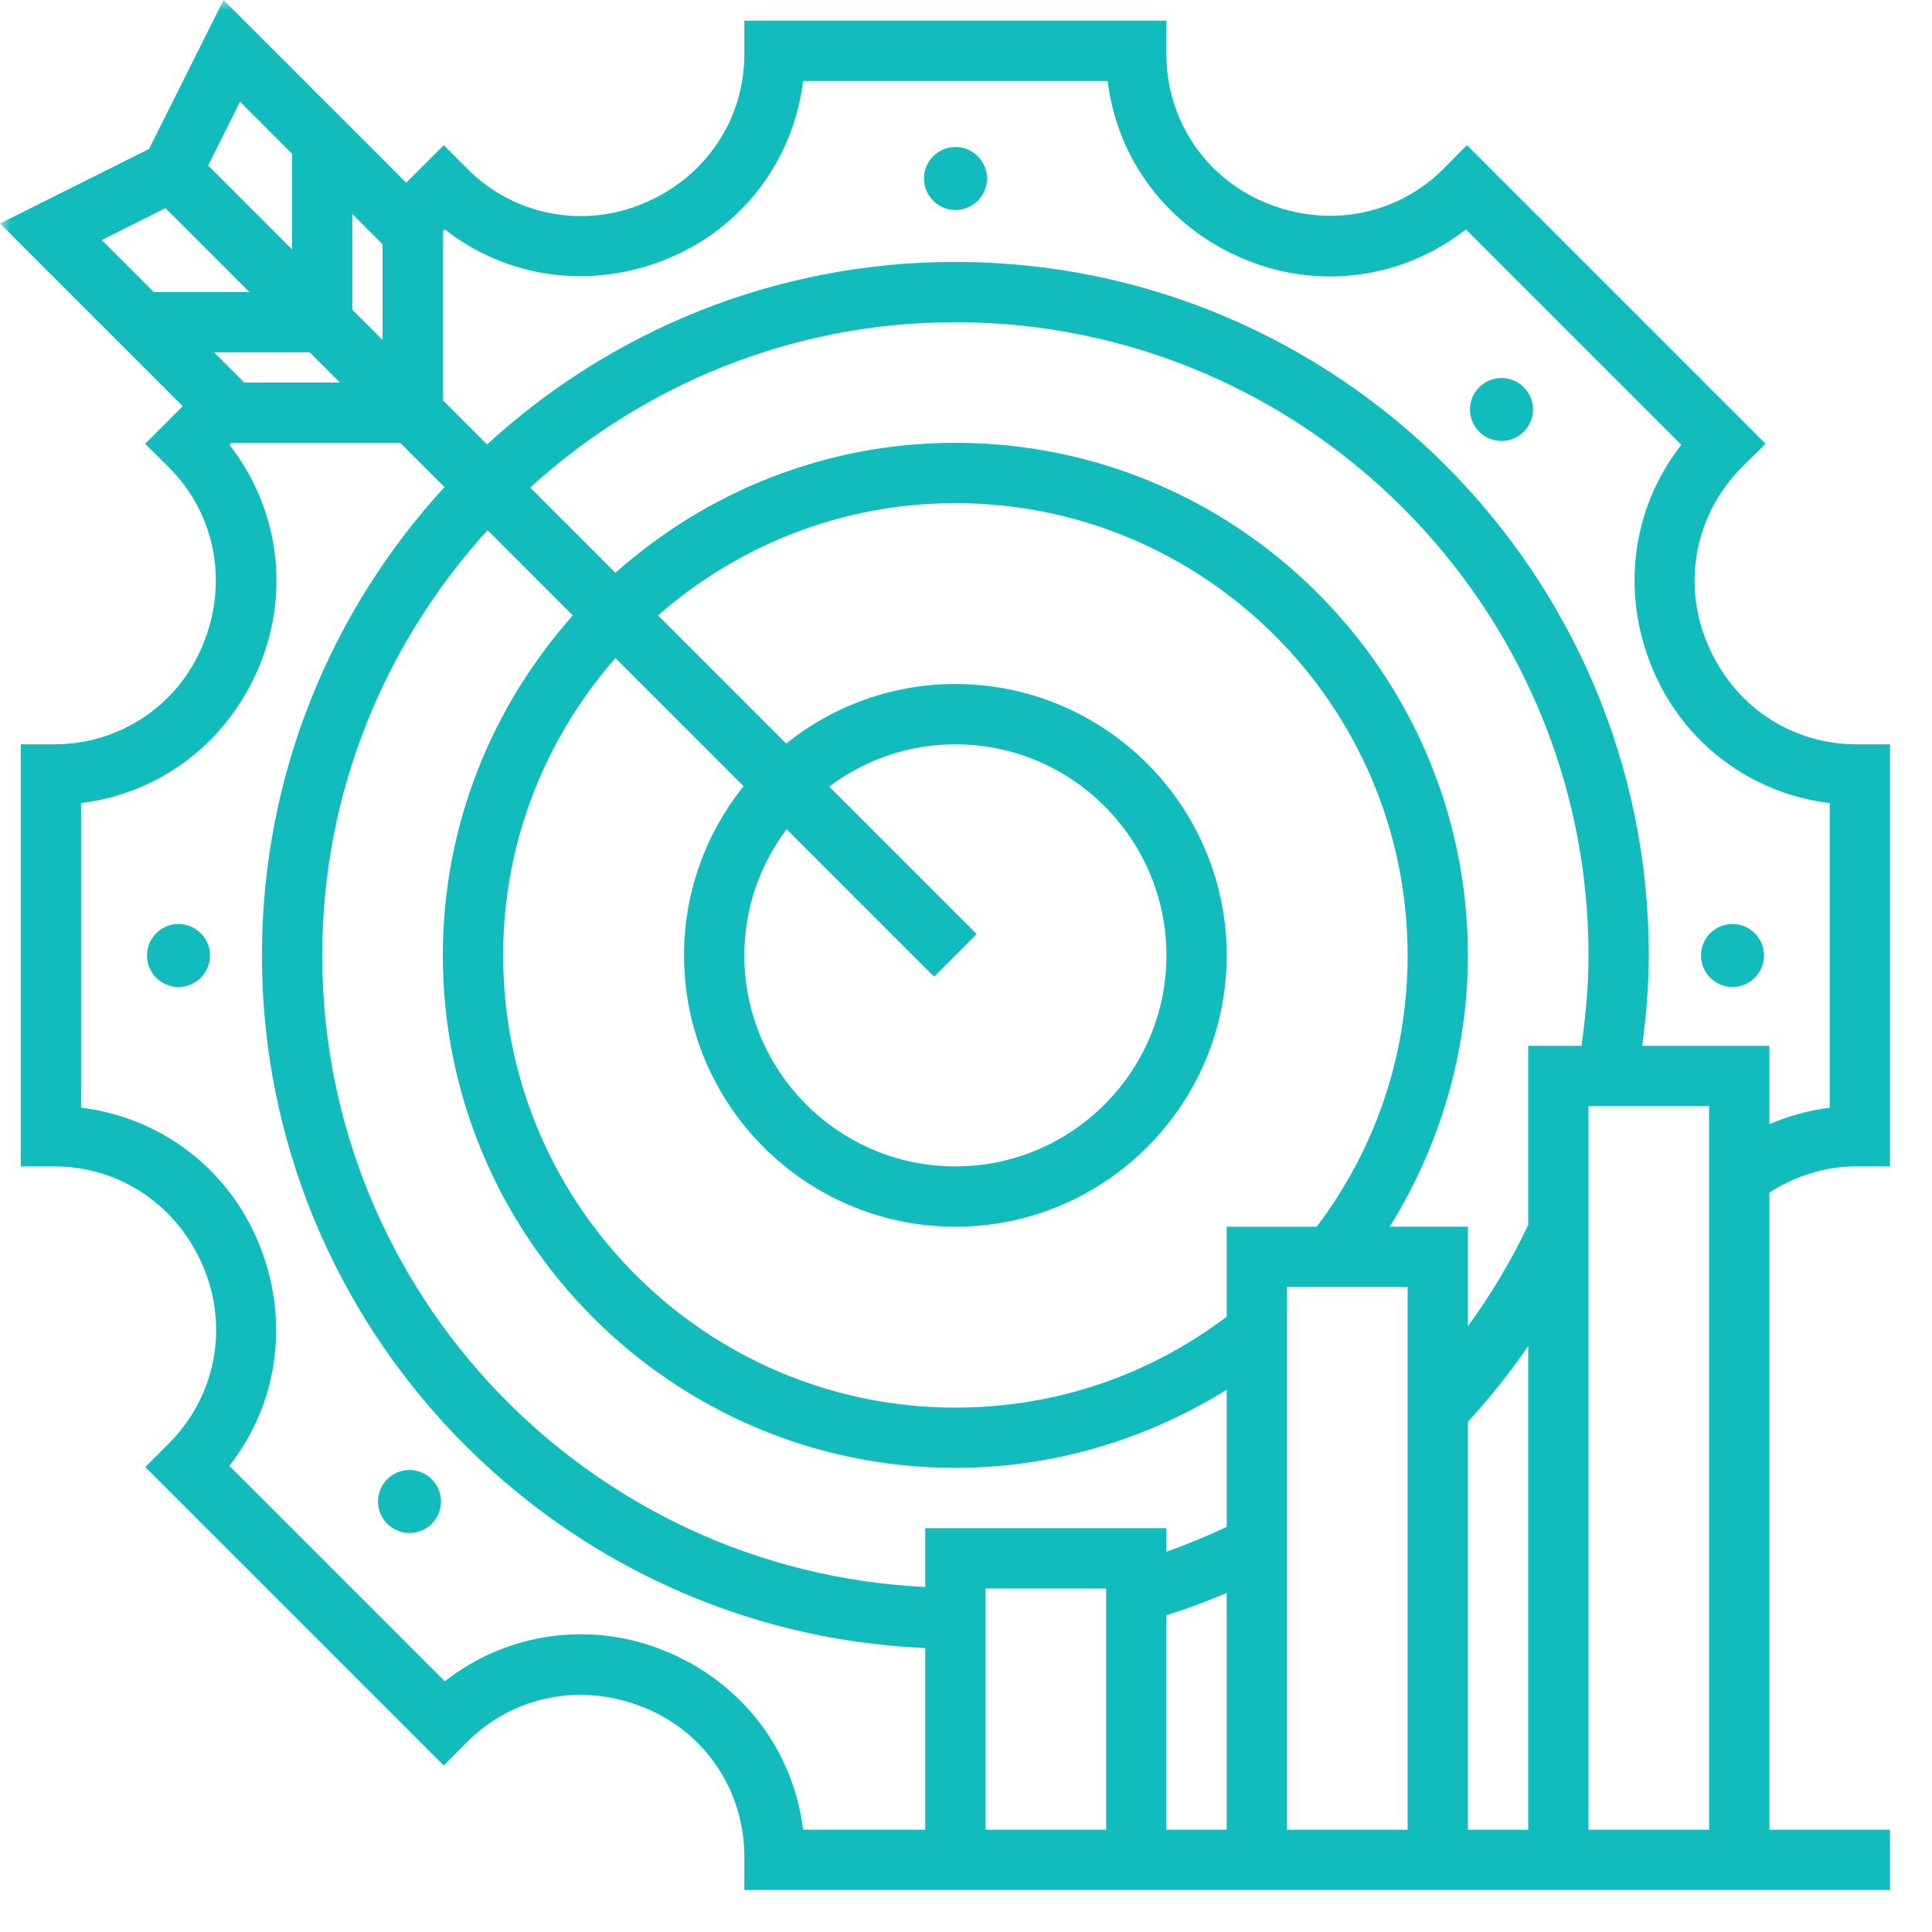 <svg xmlns="http://www.w3.org/2000/svg" xmlns:xlink="http://www.w3.org/1999/xlink" width="92" height="92" viewBox="0 0 92 92">
    <defs>
        <path id="prefix__a" d="M0 0H92V92H0z"/>
    </defs>
    <g fill="none" fill-rule="evenodd">
        <mask id="prefix__b" fill="#fff">
            <use xlink:href="#prefix__a"/>
        </mask>
        <g fill="#12BCBC" fill-rule="nonzero" mask="url(#prefix__b)">
            <path d="M88.395 55.543H90v-20.1h-1.605c-3.108 0-5.88-1.853-7.108-4.835-1.195-2.873-.547-6.148 1.645-8.342l1.142-1.135-14.22-14.22-1.13 1.14c-2.199 2.196-5.472 2.842-8.46 1.601-2.867-1.181-4.72-3.952-4.72-7.06V.985h-20.1v1.605c0 3.109-1.853 5.88-4.835 7.109-2.873 1.196-6.148.547-8.342-1.646l-1.135-1.141L19.344 8.7l-8.7-8.7-3.547 7.095L0 10.643l8.7 8.7-1.787 1.788 1.138 1.132c2.195 2.197 2.843 5.472 1.601 8.46-1.18 2.867-3.95 4.72-7.06 4.72H.989v20.1h1.605c3.108 0 5.879 1.854 7.108 4.836 1.194 2.872.547 6.147-1.651 8.345L6.92 69.86l14.212 14.212 1.133-1.139c2.195-2.195 5.472-2.84 8.459-1.6 2.867 1.181 4.72 3.954 4.72 7.062V90H90v-2.871h-5.743V56.79c1.23-.794 2.668-1.248 4.138-1.248zm-67.213-44.62c2.968 2.333 6.983 2.903 10.634 1.384 3.553-1.463 5.975-4.7 6.425-8.45h14.506c.45 3.752 2.881 6.991 6.53 8.494 3.553 1.48 7.558.905 10.527-1.428l10.26 10.26c-2.333 2.968-2.902 6.983-1.384 10.634 1.463 3.553 4.699 5.975 8.449 6.423v14.51c-.991.12-1.956.391-2.872.782V49.8h-6.055c.186-1.425.313-2.864.313-4.307 0-18.207-14.814-33.021-33.021-33.021-8.588 0-16.42 3.298-22.3 8.692l-2.107-2.108v-8.038l.095-.095zM75.307 49.8h-2.535v8.528c-.803 1.703-1.77 3.311-2.872 4.83v-4.743h-3.724c2.405-3.857 3.724-8.345 3.724-12.922 0-13.458-10.948-24.407-24.406-24.407-6.214 0-11.873 2.353-16.187 6.19l-4.06-4.06c5.359-4.872 12.451-7.873 20.247-7.873 16.625 0 30.15 13.525 30.15 30.15 0 1.444-.134 2.884-.337 4.307zm-16.892 8.615V62.7c-3.747 2.824-8.195 4.329-12.921 4.329-11.875 0-21.535-9.661-21.535-21.536 0-5.421 2.028-10.367 5.348-14.157l6.101 6.101c-1.77 2.211-2.835 5.01-2.835 8.056 0 7.126 5.797 12.922 12.92 12.922 7.125 0 12.922-5.796 12.922-12.922 0-7.124-5.797-12.921-12.921-12.921-3.047 0-5.845 1.065-8.056 2.835l-6.101-6.101c3.79-3.32 8.736-5.348 14.157-5.348 11.874 0 21.535 9.66 21.535 21.535 0 4.727-1.504 9.173-4.327 12.922h-4.287zM44.479 46.508l2.03-2.03-7.022-7.022c1.678-1.258 3.753-2.013 6.007-2.013 5.542 0 10.05 4.508 10.05 10.05 0 5.54-4.508 10.05-10.05 10.05-5.542 0-10.05-4.51-10.05-10.05 0-2.254.755-4.328 2.013-6.007l7.022 7.022zM27.277 29.306c-3.837 4.314-6.19 9.973-6.19 16.187 0 13.458 10.949 24.407 24.407 24.407 4.577 0 9.065-1.32 12.921-3.726v6.533c-.936.445-1.894.838-2.871 1.184v-1.12H44.058v2.799c-15.956-.757-28.713-13.937-28.713-30.077 0-7.796 3-14.888 7.873-20.246l4.059 4.059zM46.93 75.643h5.742v11.486H46.93V75.643zm8.614 1.276c.973-.311 1.93-.664 2.871-1.065v11.275h-2.871v-10.21zm5.742-15.633h5.743v25.843h-5.743V61.286zm8.614 6.422c1.041-1.142 2.006-2.343 2.872-3.611v23.032H69.9V67.708zM18.216 16.185l-1.436-1.436v-4.554l1.436 1.436v4.554zm-6.584 2.03l-1.436-1.436h4.554l1.436 1.436h-4.554zm-.201-13.37l2.478 2.479v4.554L9.912 7.88l1.519-3.035zM7.88 9.912l3.998 3.997H7.325L4.847 11.43l3.035-1.52zM31.71 78.635c-3.555-1.477-7.559-.905-10.528 1.428l-10.26-10.26c2.332-2.968 2.902-6.982 1.385-10.633-1.462-3.552-4.698-5.974-8.448-6.422V38.24c3.752-.45 6.99-2.881 8.494-6.53 1.477-3.554.904-7.557-1.429-10.528l.095-.096h8.038l2.108 2.108c-5.394 5.879-8.692 13.71-8.692 22.3 0 17.726 14.041 32.23 31.585 32.984v8.65h-5.817c-.451-3.75-2.882-6.99-6.531-8.493zm43.933 8.494V52.672h5.743v34.457h-5.743z"/>
            <circle cx="45.5" cy="8.5" r="1.5"/>
            <circle cx="8.5" cy="45.5" r="1.5"/>
            <path d="M19.5 70c-.384 0-.768.147-1.06.44-.587.586-.587 1.535 0 2.12.292.293.676.44 1.06.44s.768-.147 1.06-.44c.587-.586.587-1.535 0-2.12-.292-.294-.676-.44-1.06-.44z"/>
            <circle cx="82.5" cy="45.5" r="1.5"/>
            <path d="M71.5 21c.384 0 .768-.147 1.06-.44.587-.586.587-1.535 0-2.12-.292-.293-.676-.44-1.06-.44s-.768.147-1.06.44c-.587.586-.587 1.535 0 2.12.292.295.676.44 1.06.44z"/>
        </g>
    </g>
</svg>
